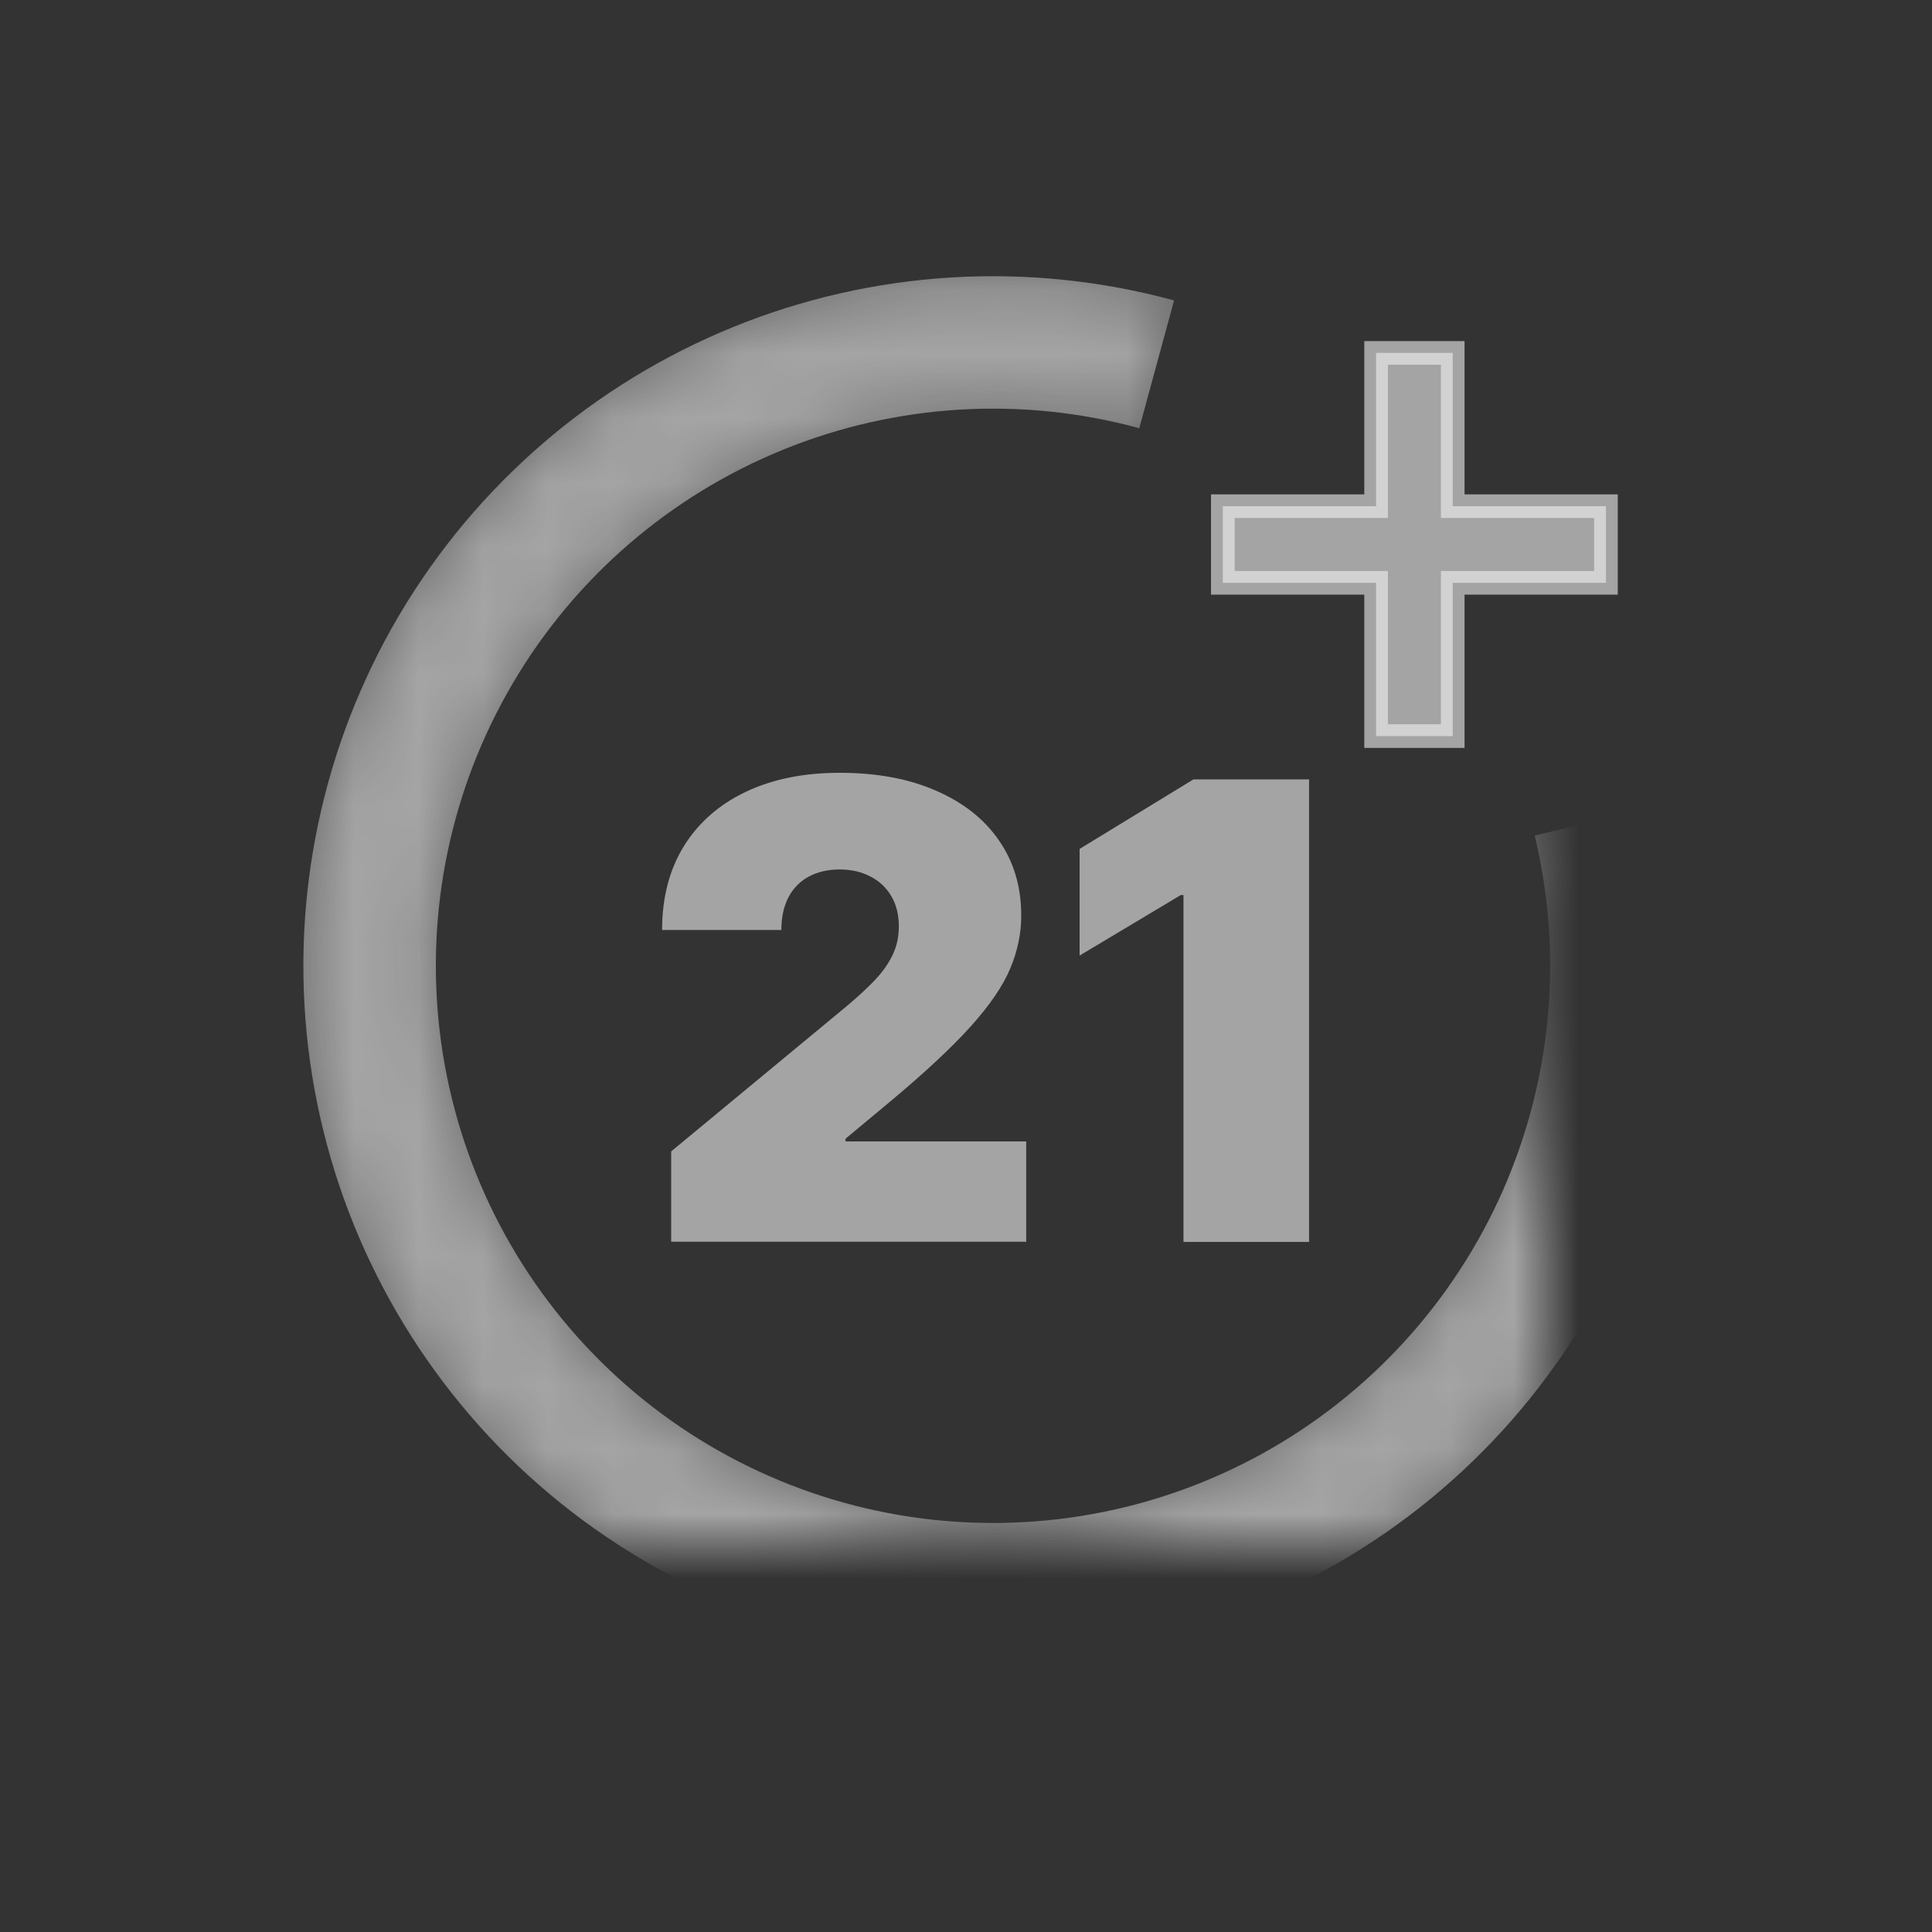 <?xml version="1.0" encoding="UTF-8"?> <svg xmlns="http://www.w3.org/2000/svg" width="30" height="30" viewBox="0 0 30 30" fill="none"><rect x="0" y="0" width="30" height="30" fill="#333333" stroke="none"/><g clip-path="url(#clip0_32_543)"><g clip-path="url(#clip1_32_543)"><mask id="mask0_32_543" style="mask-type:luminance" maskUnits="SpaceOnUse" x="3" y="3" width="24" height="24"><path d="M25.831 12.495C26.38 14.777 26.163 17.176 25.215 19.323C24.267 21.47 22.64 23.246 20.583 24.378C18.527 25.51 16.156 25.935 13.834 25.588C11.513 25.24 9.37 24.14 7.735 22.456C6.101 20.771 5.064 18.597 4.786 16.266C4.508 13.935 5.004 11.578 6.196 9.556C7.389 7.535 9.213 5.961 11.387 5.077C13.562 4.193 15.966 4.048 18.231 4.665L17.691 6.649C15.861 6.151 13.919 6.268 12.162 6.982C10.405 7.696 8.931 8.968 7.968 10.601C7.004 12.235 6.604 14.139 6.829 16.022C7.053 17.905 7.89 19.662 9.211 21.023C10.532 22.384 12.263 23.273 14.139 23.554C16.014 23.834 17.93 23.491 19.591 22.577C21.253 21.662 22.568 20.227 23.334 18.492C24.1 16.758 24.274 14.819 23.831 12.975L25.831 12.495Z" fill="white" stroke="white" stroke-opacity="0.5" stroke-width="1.713"></path></mask><g mask="url(#mask0_32_543)"><path d="M25.831 12.495C26.38 14.777 26.163 17.176 25.215 19.323C24.267 21.47 22.64 23.246 20.583 24.378C18.527 25.51 16.156 25.935 13.834 25.588C11.513 25.24 9.37 24.14 7.735 22.456C6.101 20.771 5.064 18.597 4.786 16.266C4.508 13.935 5.004 11.578 6.196 9.556C7.389 7.535 9.213 5.961 11.387 5.077C13.562 4.193 15.966 4.048 18.231 4.665L17.691 6.649C15.861 6.151 13.919 6.268 12.162 6.982C10.405 7.696 8.931 8.968 7.968 10.601C7.004 12.235 6.604 14.139 6.829 16.022C7.053 17.905 7.89 19.662 9.211 21.023C10.532 22.384 12.263 23.273 14.139 23.554C16.014 23.834 17.93 23.491 19.591 22.577C21.253 21.662 22.568 20.227 23.334 18.492C24.1 16.758 24.274 14.819 23.831 12.975L25.831 12.495Z" fill="#F0F0F0" fill-opacity="0.6"></path></g><path d="M18.988 9.05V7.86H21.368V5.48H22.558V7.86H24.937V9.05H22.558V11.43H21.368V9.05H18.988Z" fill="#F0F0F0" fill-opacity="0.6" stroke="#F0F0F0" stroke-opacity="0.6" stroke-width="0.367"></path><path d="M10.422 19.282V17.879L13.101 15.662C13.279 15.515 13.431 15.377 13.557 15.248C13.686 15.117 13.784 14.983 13.852 14.845C13.922 14.707 13.957 14.553 13.957 14.385C13.957 14.2 13.917 14.043 13.838 13.912C13.761 13.781 13.653 13.68 13.515 13.61C13.377 13.537 13.218 13.501 13.038 13.501C12.858 13.501 12.699 13.537 12.561 13.61C12.426 13.682 12.32 13.789 12.245 13.929C12.171 14.069 12.133 14.24 12.133 14.441H10.281C10.281 13.936 10.395 13.501 10.621 13.136C10.848 12.772 11.169 12.491 11.582 12.295C11.996 12.098 12.482 12 13.038 12C13.613 12 14.111 12.092 14.532 12.277C14.956 12.46 15.282 12.717 15.511 13.049C15.742 13.381 15.858 13.77 15.858 14.217C15.858 14.493 15.801 14.768 15.686 15.041C15.572 15.312 15.366 15.613 15.069 15.943C14.772 16.272 14.35 16.665 13.803 17.121L13.129 17.682V17.724H15.935V19.282H10.422Z" fill="#F0F0F0" fill-opacity="0.6"></path><path d="M20.327 12.102V19.285H18.377V13.898H18.335L16.764 14.838V13.182L18.532 12.102H20.327Z" fill="#F0F0F0" fill-opacity="0.6"></path></g></g><defs><clipPath id="clip0_32_543"><rect width="30" height="30" fill="white"></rect></clipPath><clipPath id="clip1_32_543"><rect width="30.84" height="30" fill="white"></rect></clipPath></defs></svg> 